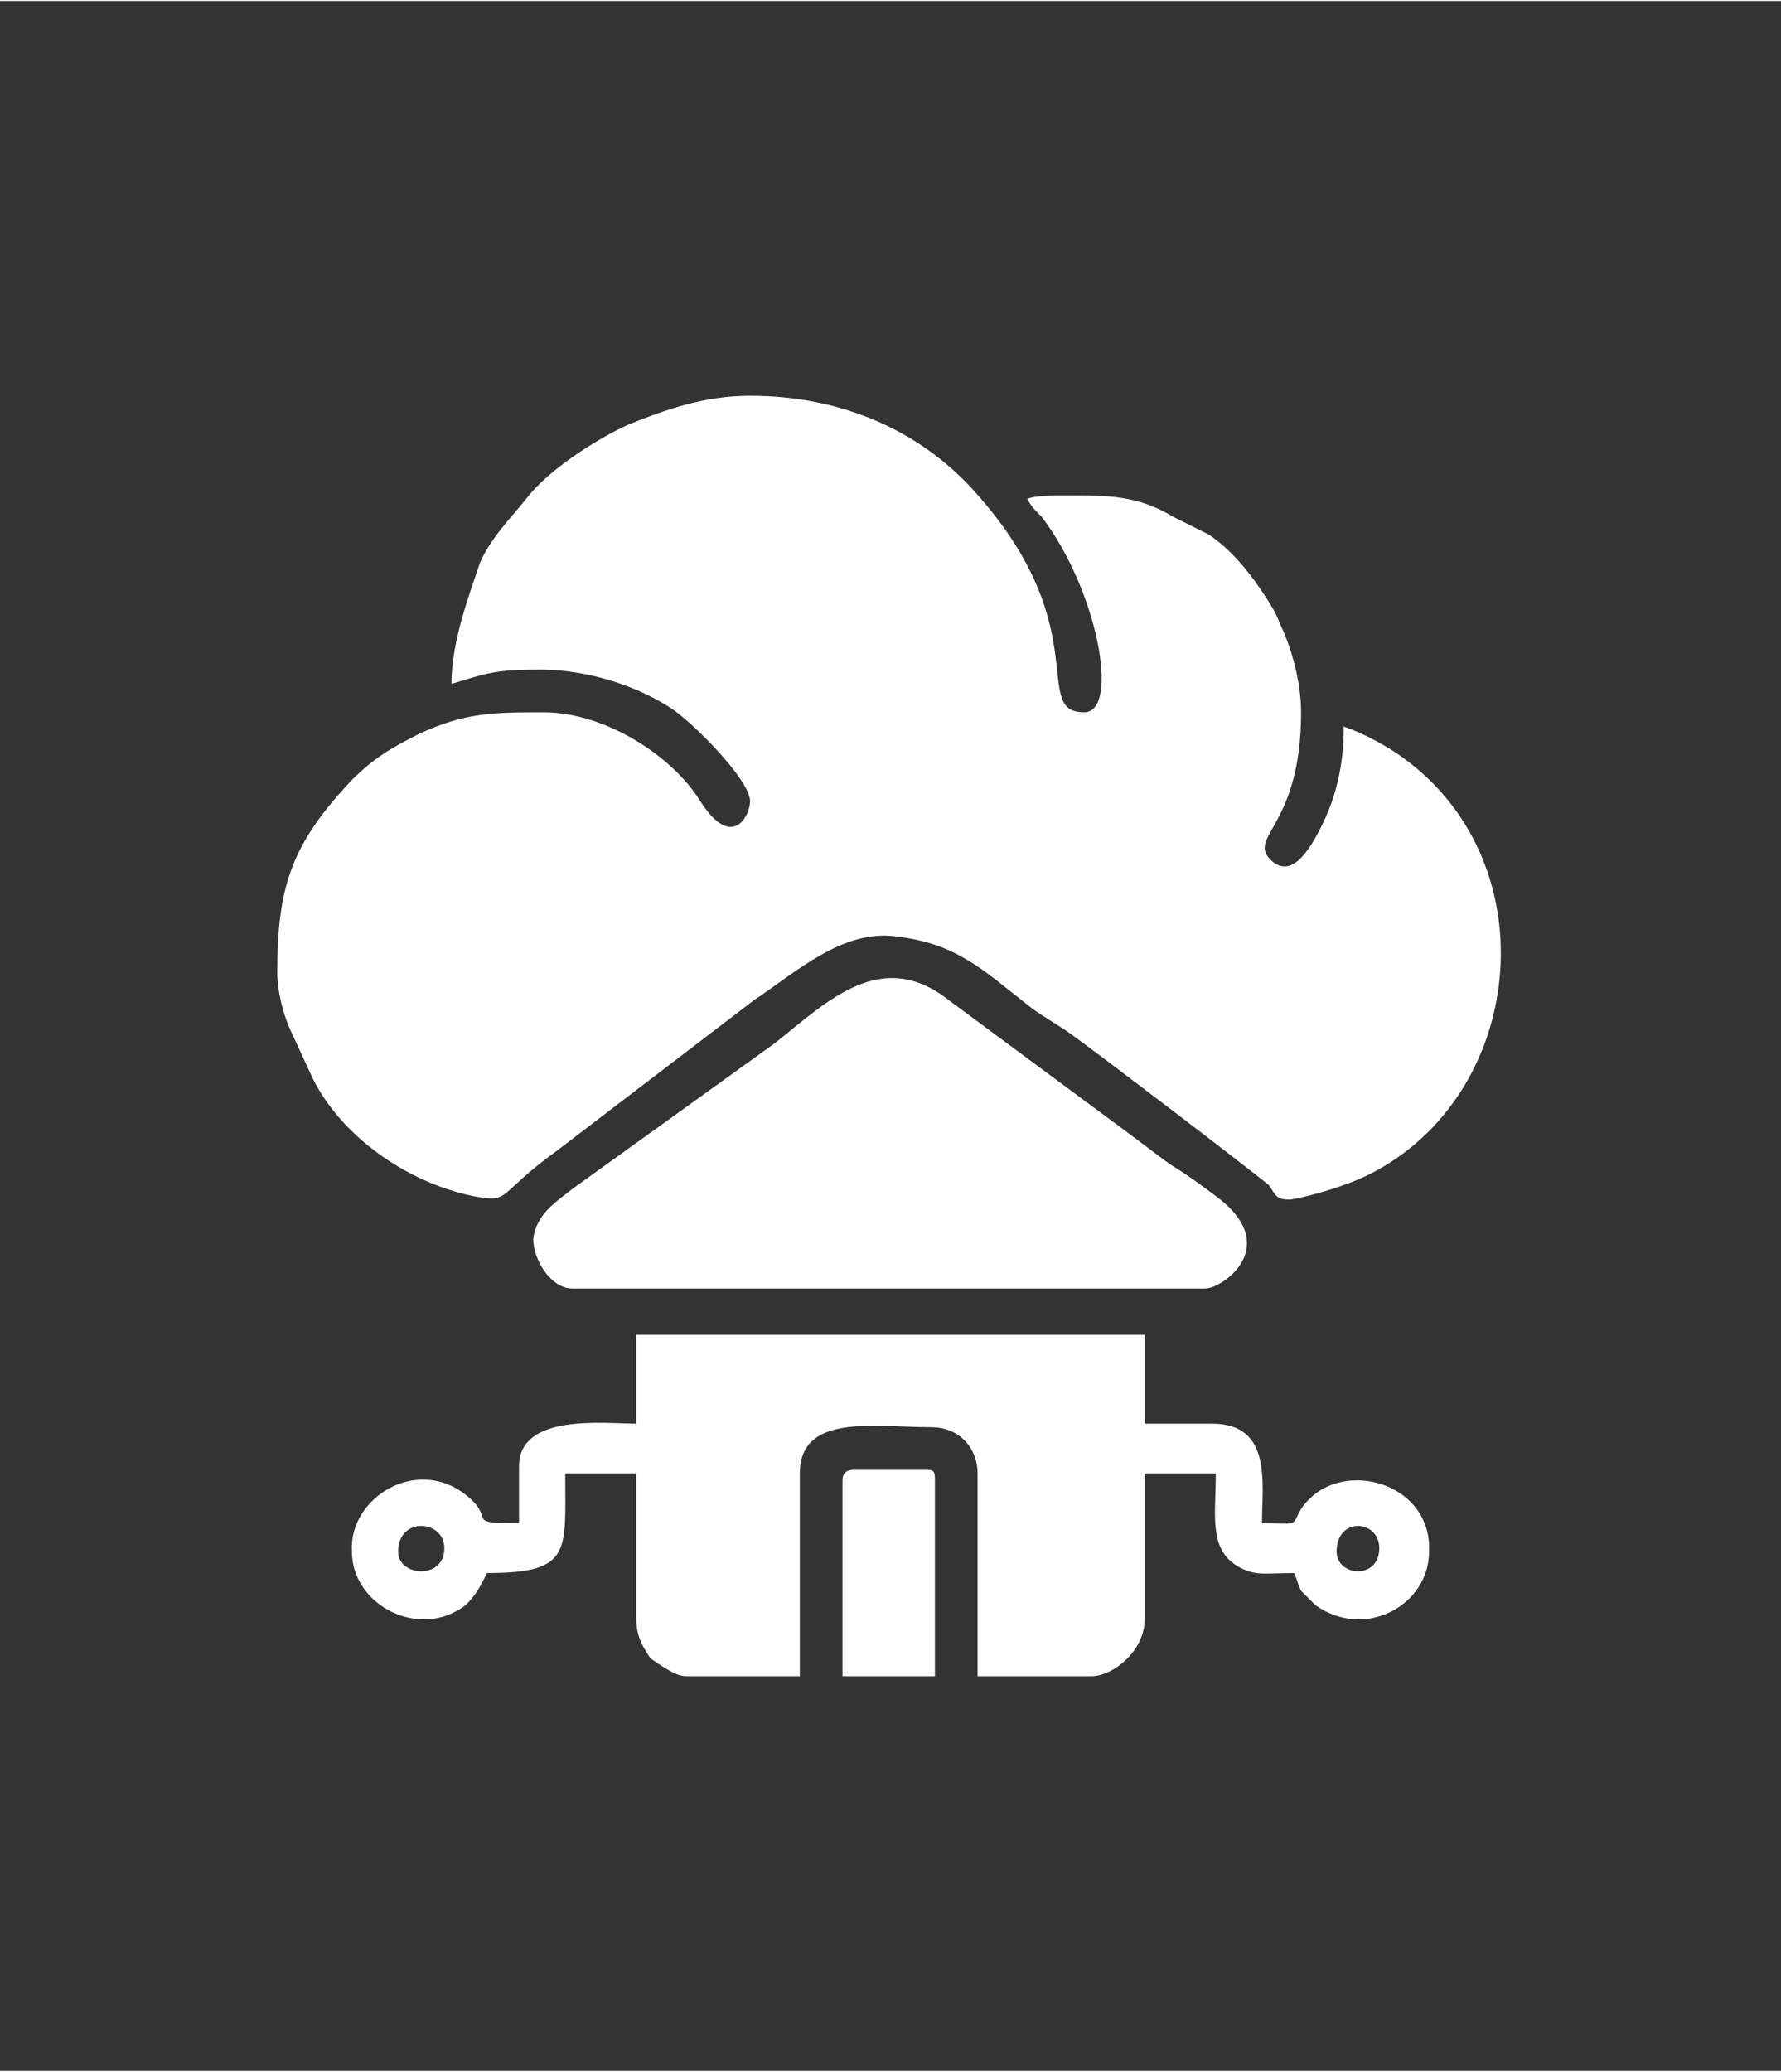 <?xml version="1.0" encoding="UTF-8"?>
<!DOCTYPE svg PUBLIC "-//W3C//DTD SVG 1.1//EN" "http://www.w3.org/Graphics/SVG/1.1/DTD/svg11.dtd">
<!-- Creator: CorelDRAW X7 -->
<svg xmlns="http://www.w3.org/2000/svg" xml:space="preserve" width="172px" height="200px" version="1.1" style="shape-rendering:geometricPrecision; text-rendering:geometricPrecision; image-rendering:optimizeQuality; fill-rule:evenodd; clip-rule:evenodd"
viewBox="0 0 501 582"
 xmlns:xlink="http://www.w3.org/1999/xlink">
 <rect x="0" y="0" width="501" height="582" fill="#333333" stroke="none"/>
 <defs>
  <style type="text/css">
   <![CDATA[
    .fil0 {fill:none}
    .fil1 {fill:#FEFEFE}
   ]]>
  </style>
 </defs>
 <g id="Layer_x0020_1">
  <g id="_2705124892880">
   <rect class="fil0" width="501" height="582"/>
   <g>
    <path class="fil1" d="M127 192c10,-3 12,-4 25,-4 14,0 28,5 37,11 6,4 22,20 22,26 0,4 -5,14 -14,0 -8,-13 -27,-25 -44,-25 -14,0 -22,0 -35,6 -8,4 -13,7 -19,13 -17,18 -21,30 -21,54 0,6 2,13 4,17l6 13c8,16 26,29 45,33 11,2 6,0 24,-13l55 -42c12,-8 25,-20 40,-18 17,2 24,9 38,20 4,3 8,5 12,8 7,5 49,37 55,42 2,3 2,4 6,4 6,-1 16,-4 22,-7 44,-22 51,-87 10,-117 -4,-3 -11,-7 -17,-9 0,13 -3,23 -9,33 -2,3 -6,9 -11,5 -8,-7 8,-9 8,-42 0,-9 -3,-19 -6,-25 -1,-3 -3,-6 -5,-9 -4,-6 -9,-12 -15,-16 -4,-2 -6,-3 -10,-5 -10,-6 -18,-6 -30,-6 -3,0 -9,0 -11,1 1,2 2,3 4,5 16,21 22,55 12,55 -15,0 3,-23 -29,-60 -16,-19 -39,-29 -65,-29 -13,0 -24,4 -34,8 -9,4 -23,13 -29,21 -4,5 -10,11 -13,18 -3,9 -8,22 -8,34z"/>
    <path class="fil1" d="M376 436c0,-10 12,-9 12,-1 0,9 -12,8 -12,1zm-264 0c0,-10 13,-9 13,-1 0,9 -13,8 -13,1zm67 -36c-9,0 -33,-3 -33,12l0 16c-16,0 -6,-1 -15,-8 -14,-11 -33,1 -32,16 0,15 19,25 32,15 3,-3 4,-5 6,-9 24,0 22,-6 22,-28l20 0 0 41c0,5 2,8 4,11 3,2 7,5 10,5l32 0 0 -57c0,-17 21,-13 37,-13 8,0 13,6 13,13l0 57 32 0c6,0 15,-7 15,-16l0 -41 20 0c0,12 -2,21 6,26 5,3 8,2 16,2 1,2 1,3 2,5 2,2 2,2 4,4 14,10 32,0 32,-15 1,-20 -26,-27 -36,-12 -3,5 0,4 -11,4 0,-11 3,-28 -14,-28l-19 0 0 -25 -143 0 0 25z"/>
    <path class="fil1" d="M161 362l178 0c5,0 22,-12 3,-26 -4,-3 -8,-6 -13,-9 -4,-3 -8,-6 -12,-9l-50 -37c-19,-15 -34,0 -49,12l-57 41c-5,4 -10,7 -11,14 0,6 5,14 11,14z"/>
    <path class="fil1" d="M237 416l0 55 26 0 0 -55c0,-2 0,-3 -2,-3l-21 0c-2,0 -3,1 -3,3z"/>
   </g>
  </g>
 </g>
</svg>
